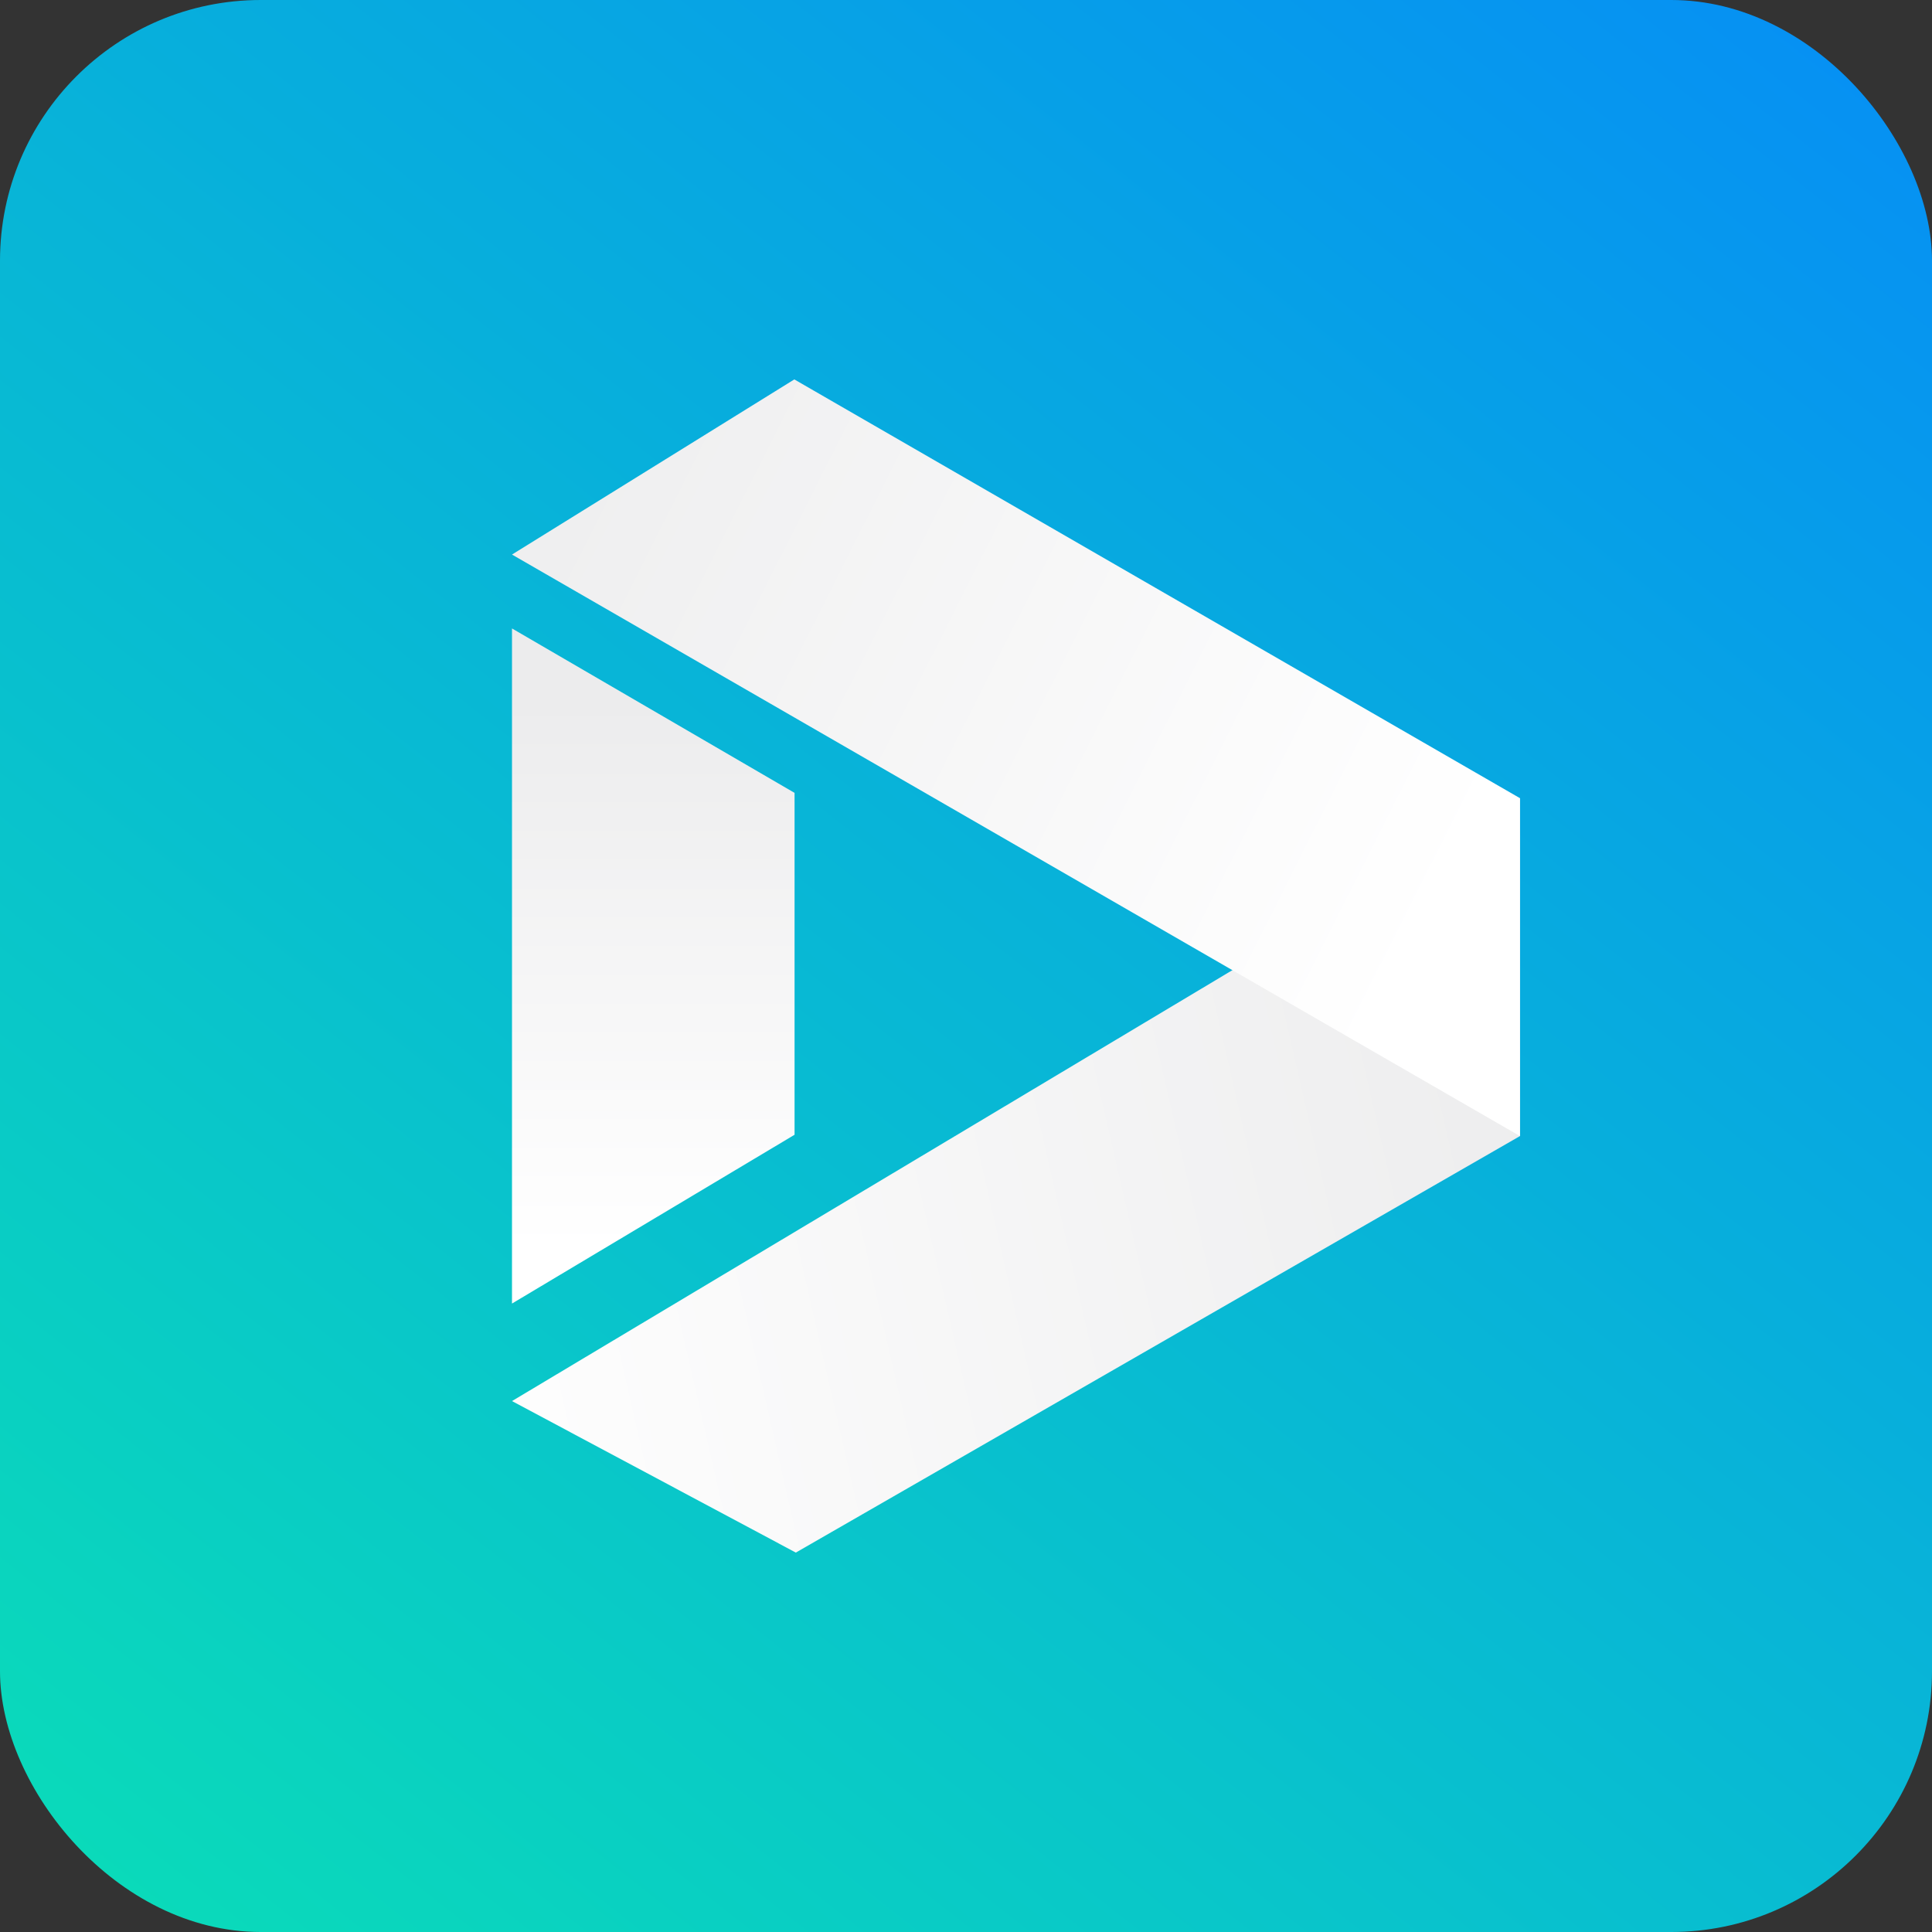 <svg viewBox="0 0 2000 2000" xmlns="http://www.w3.org/2000/svg" xmlns:xlink="http://www.w3.org/1999/xlink"><rect x="0" y="0" width="2000" height="2000" fill="#333333" stroke="none"/><linearGradient id="a" gradientUnits="userSpaceOnUse" x1="1998.16" x2="199.48" y1="-268.25" y2="2017.13"><stop offset="0" stop-color="#0588fa"/><stop offset="1" stop-color="#0adaba"/></linearGradient><linearGradient id="b" gradientUnits="userSpaceOnUse" x1="676.28" x2="676.28" y1="725.86" y2="1292.38"><stop offset="0" stop-color="#ececed"/><stop offset="1" stop-color="#fff"/></linearGradient><linearGradient id="c" x1="1658.4" x2="396.78" xlink:href="#b" y1="1111.32" y2="1400.61"/><linearGradient id="d" x1="443.19" x2="1495.88" xlink:href="#b" y1="404.19" y2="934.55"/><rect fill="url(#a)" height="2000" rx="269.91" width="2000"/><path d="m530.02 650.57 292.51 170.22v353.91l-292.51 174.73z" fill="url(#b)"/><path d="m530.02 1450.38 1043.38-624.11.06 349.79-749.62 431.17z" fill="url(#c)"/><path d="m530.02 574.07 292.27-181.3 751.17 433.5v349.79z" fill="url(#d)"/></svg>